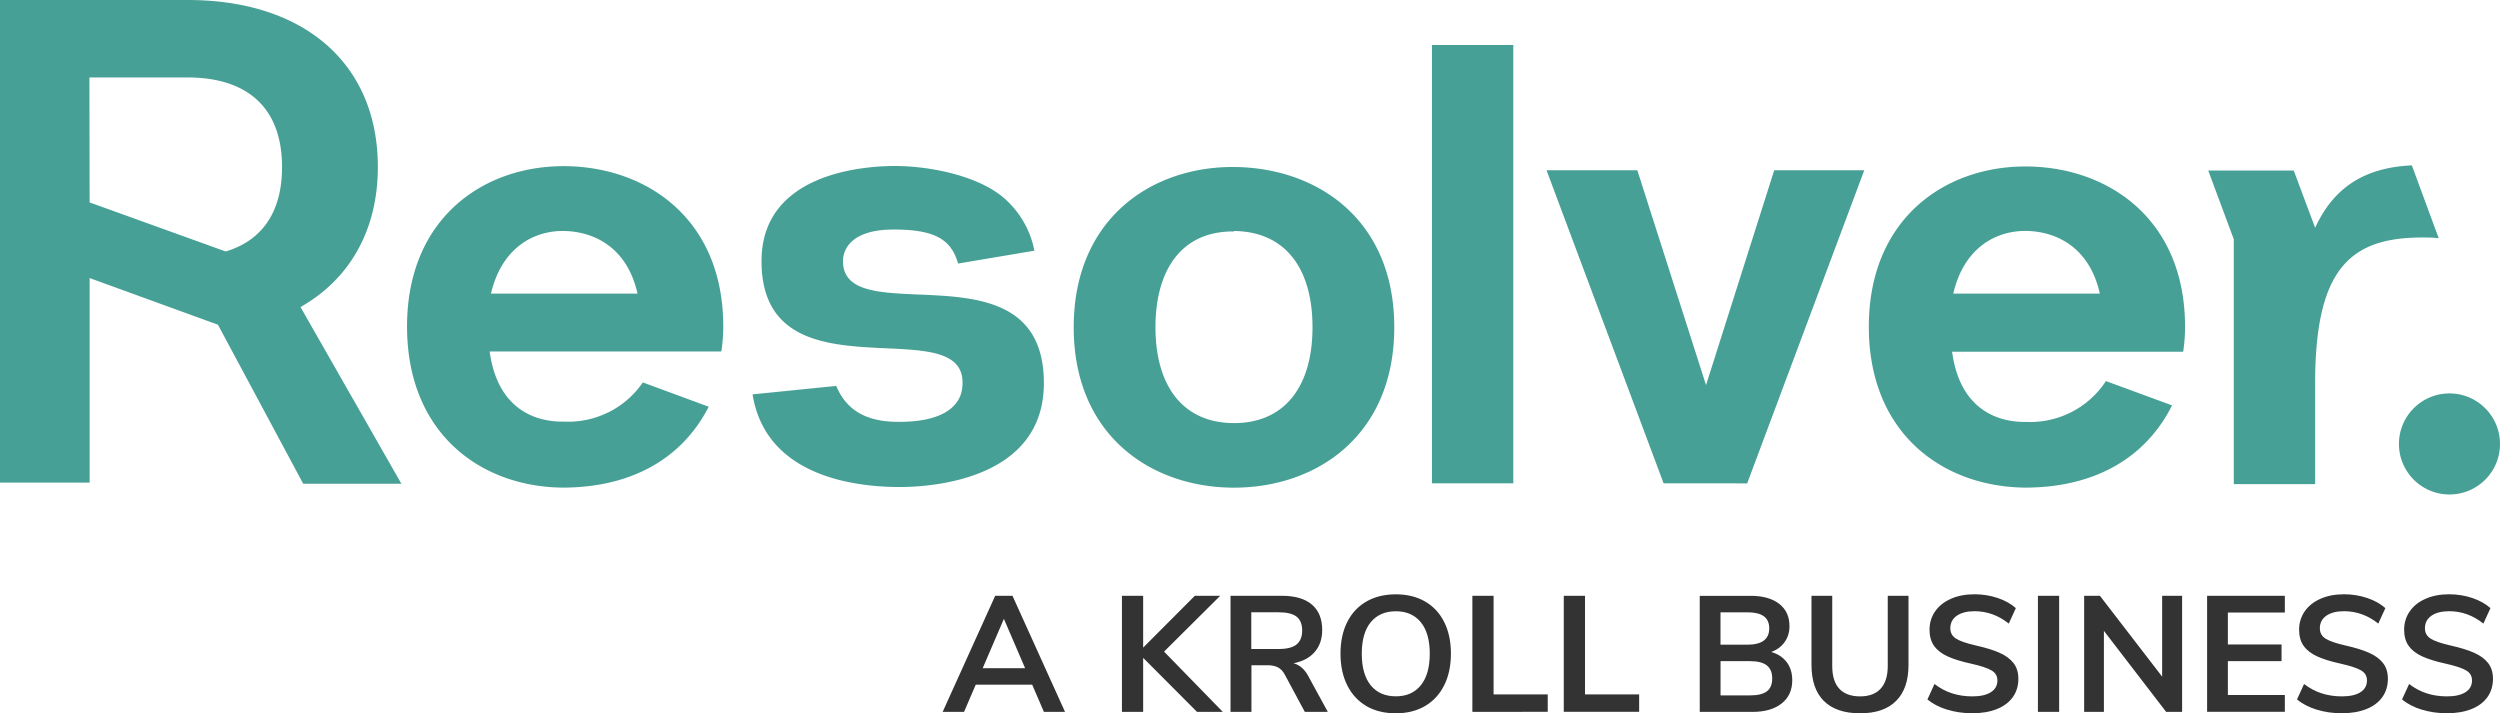 <svg xmlns="http://www.w3.org/2000/svg" viewBox="0 0 476.97 136.1"><title>Resolver</title> <path fill="#46A095" fill-rule="evenodd" d="M57.85 92.29h18.73L57.33 58.58c9.36-5.3 14.76-14.63 14.76-26.74C72.08 12.23 58.15 0 35.79 0H0v92.08h17.1V53.05l24.48 8.9 16.27 30.34ZM17.06 14.78h18.73c11.24 0 18.02 5.62 18.02 17.1 0 8.71-3.91 14.04-10.75 16.1L17.1 38.62l-.04-23.84ZM273.2 92.21V8.58h15.52v83.63H273.2Zm-68.35-29.77c0 20.67 14.81 30.6 30.58 30.6s30.58-9.94 30.58-30.6-14.81-30.47-30.58-30.58c-15.77-.11-30.58 9.91-30.58 30.58Zm15.6 0c0-11.22 5.19-18.39 14.98-18.28v-.09c9.79.11 14.98 7.13 14.98 18.37s-5.26 18.28-14.98 18.28-14.98-7.06-14.98-18.28Zm135.23-29.96-22.34 59.74H317.4l-22.34-59.74h17.32l13.11 40.99 13.01-40.99h17.17ZM116.12 78.65a17.21 17.21 0 0 0 6.52-5.69l12.57 4.64c-4.89 9.59-14.29 15.32-27.55 15.43-15.64 0-30-10.09-30-30.75s14.59-30.69 30.11-30.58c15.52.11 30.22 9.98 30.22 30.58 0 1.6-.12 3.2-.37 4.77h-44.2c1.44 10.64 8.26 13.5 14.23 13.39 2.93.13 5.84-.49 8.46-1.8Zm5.51-22.63c-1.91-8.6-8.02-11.82-13.97-11.95-5.84-.11-11.95 3.22-13.99 11.95h27.96Zm338.52-24.47c-8.84.41-14.85 4.06-18.45 11.91l-4.08-10.92h-16.31l4.87 13.11v46.72h15.52V73.14c0-21.85 6.68-27.83 20.43-27.83 1.1 0 2.13 0 3.15.15l-5.13-13.91Zm16.82 53.15c0 5.33-4.32 9.64-9.64 9.64s-9.64-4.32-9.64-9.64 4.32-9.64 9.64-9.64 9.64 4.32 9.64 9.64Zm-75.19-11.99c-1.63 2.5-3.88 4.53-6.54 5.89a17.192 17.192 0 0 1-8.59 1.9c-5.97.11-12.79-2.75-14.21-13.39h44.08c.25-1.58.36-3.18.36-4.77 0-20.6-14.7-30.47-30.22-30.58-15.52-.11-30.11 9.93-30.11 30.58s14.46 30.69 30.15 30.69c13.37-.11 22.83-5.95 27.7-15.69l-12.6-4.63Zm-15.13-28.65c5.97.13 12.06 3.35 13.97 11.95h-27.96c2.04-8.73 8.13-12.06 14.03-11.95h-.04Zm-216.59-.26c-7.6.11-9.23 3.75-9.23 6.01 0 5.77 6.65 6.05 14.4 6.38 10.87.46 23.93 1.01 23.93 16.9 0 18.28-21.01 19.83-27.58 19.83-6.01-.02-25.32-.92-28-17.68l15.96-1.61c2.08 4.96 6.09 6.67 11.03 6.84 8.89.24 12.12-2.7 12.86-5.62.14-.61.21-1.24.21-1.87 0-5.86-6.75-6.17-14.58-6.53-10.84-.5-23.77-1.1-23.77-16.63 0-16.67 19.16-18.18 25.67-18.15 6.52.04 16.42 1.89 21.33 6.8a17.66 17.66 0 0 1 5.06 9.36l-14.55 2.45c-1.27-4.21-3.82-6.59-12.73-6.48Z"></path> <path fill="#333" d="m199.16 135.81-2.23-5.18h-10.77l-2.23 5.18h-4.08l10.02-22.14h3.3l10.02 22.14h-4.02Zm-11.68-8.32h8.1l-4.05-9.42-4.05 9.42ZM233.3 135.81h-4.93l-10.27-10.3v10.3h-4.05v-22.14h4.05v9.89l9.86-9.89h4.84l-10.71 10.65 11.21 11.5ZM253.34 135.81h-4.4l-3.8-7.07c-.36-.67-.8-1.14-1.32-1.41s-1.18-.41-1.98-.41h-3.08v8.89h-3.99v-22.14h9.8c2.51 0 4.42.56 5.73 1.68 1.31 1.12 1.96 2.74 1.96 4.85 0 1.7-.48 3.09-1.43 4.19-.95 1.1-2.3 1.82-4.04 2.15 1.17.31 2.12 1.14 2.83 2.48l3.7 6.78Zm-5.97-12.86c.71-.58 1.07-1.46 1.07-2.65s-.36-2.1-1.07-2.65c-.71-.55-1.83-.83-3.36-.83h-5.28v7h5.28c1.53 0 2.65-.29 3.36-.86ZM260.7 134.71c-1.58-.92-2.8-2.24-3.66-3.96-.86-1.72-1.29-3.73-1.29-6.03s.42-4.31 1.27-6.01c.85-1.71 2.07-3.02 3.66-3.94 1.59-.92 3.47-1.38 5.62-1.38s4.03.46 5.61 1.38c1.58.92 2.8 2.24 3.64 3.94.85 1.71 1.27 3.71 1.27 6.01s-.43 4.31-1.29 6.03c-.86 1.72-2.08 3.04-3.66 3.96-1.58.92-3.44 1.38-5.58 1.38s-4.02-.46-5.61-1.38Zm10.37-3.96c1.14-1.4 1.71-3.41 1.71-6.03s-.57-4.62-1.71-6.01c-1.14-1.39-2.73-2.09-4.76-2.09s-3.65.7-4.79 2.09c-1.14 1.39-1.71 3.4-1.71 6.01s.57 4.63 1.71 6.03c1.14 1.4 2.74 2.1 4.79 2.1s3.62-.7 4.76-2.1ZM280.91 135.81v-22.14h4.05v18.81h10.33v3.33H280.9ZM298.35 135.81v-22.14h4.05v18.81h10.33v3.33h-14.39ZM340.89 126.33c.7.94 1.05 2.09 1.05 3.46 0 1.88-.67 3.36-2.03 4.43-1.35 1.07-3.21 1.6-5.57 1.6h-10.05v-22.14h9.74c2.3 0 4.11.51 5.42 1.52 1.31 1.02 1.96 2.43 1.96 4.26 0 1.17-.31 2.19-.93 3.05-.62.86-1.47 1.49-2.56 1.88 1.28.36 2.27 1.01 2.97 1.95ZM328.25 123h5.12c2.78 0 4.18-1.04 4.18-3.11 0-1.05-.35-1.82-1.04-2.32-.69-.5-1.74-.75-3.14-.75h-5.12v6.19Zm8.86 8.89c.67-.52 1.01-1.34 1.01-2.45s-.34-1.94-1.02-2.48c-.68-.54-1.74-.82-3.19-.82h-5.65v6.53h5.65c1.47 0 2.53-.26 3.2-.79ZM347.97 133.74c-1.57-1.57-2.36-3.86-2.36-6.88v-13.19h3.96v13.41c0 1.91.45 3.35 1.35 4.32.9.97 2.22 1.46 3.96 1.46s3.03-.49 3.93-1.48c.9-.98 1.35-2.42 1.35-4.3v-13.41h3.96v13.19c0 2.99-.78 5.28-2.36 6.86-1.57 1.58-3.86 2.37-6.88 2.37s-5.34-.79-6.91-2.36ZM371.5 135.4c-1.49-.46-2.74-1.11-3.77-1.95l1.35-2.95c1.07.82 2.19 1.41 3.38 1.79 1.18.38 2.47.57 3.85.57 1.53 0 2.71-.27 3.53-.8.83-.53 1.24-1.28 1.24-2.25 0-.84-.38-1.48-1.15-1.92-.76-.44-2.04-.86-3.82-1.26-1.84-.4-3.34-.86-4.49-1.38-1.15-.52-2.02-1.19-2.61-2.01-.59-.82-.88-1.85-.88-3.11s.35-2.46 1.07-3.49c.71-1.03 1.72-1.83 3.02-2.4 1.3-.58 2.8-.86 4.49-.86 1.55 0 3.03.24 4.43.71s2.55 1.12 3.46 1.93l-1.35 2.95c-1.97-1.57-4.15-2.36-6.53-2.36-1.42 0-2.55.29-3.38.86-.83.58-1.24 1.38-1.24 2.4 0 .86.37 1.52 1.1 1.98.73.46 1.98.89 3.74 1.29 1.86.42 3.38.88 4.54 1.4 1.16.51 2.05 1.17 2.67 1.96.62.8.93 1.8.93 3.02 0 1.32-.35 2.48-1.05 3.47-.7.99-1.72 1.76-3.05 2.29-1.33.53-2.89.8-4.7.8-1.7 0-3.29-.23-4.77-.69ZM388.81 135.81v-22.14h4.05v22.14h-4.05ZM412.52 113.67h3.8v22.14h-3.05l-11.87-15.45v15.45h-3.77v-22.14h3.01l11.87 15.42v-15.42ZM421.09 135.81v-22.14h14.83v3.2h-10.87v6.09h10.24v3.17h-10.24v6.47h10.87v3.2h-14.83ZM442.01 135.4c-1.49-.46-2.74-1.11-3.77-1.95l1.35-2.95c1.07.82 2.19 1.41 3.38 1.79 1.18.38 2.46.57 3.85.57 1.53 0 2.71-.27 3.53-.8.83-.53 1.24-1.28 1.24-2.25 0-.84-.38-1.48-1.15-1.92-.76-.44-2.04-.86-3.82-1.26-1.84-.4-3.34-.86-4.49-1.38-1.15-.52-2.02-1.19-2.61-2.01-.59-.82-.88-1.85-.88-3.11s.36-2.46 1.07-3.49c.71-1.03 1.72-1.83 3.01-2.4 1.3-.58 2.8-.86 4.49-.86 1.55 0 3.03.24 4.43.71s2.55 1.12 3.46 1.93l-1.35 2.95c-1.97-1.57-4.15-2.36-6.53-2.36-1.42 0-2.55.29-3.38.86-.83.58-1.24 1.38-1.24 2.4 0 .86.37 1.52 1.1 1.98.73.46 1.98.89 3.74 1.29 1.86.42 3.38.88 4.54 1.4 1.16.51 2.05 1.17 2.67 1.96.62.8.93 1.8.93 3.02 0 1.32-.35 2.48-1.05 3.47-.7.99-1.72 1.76-3.05 2.29-1.33.53-2.9.8-4.7.8-1.7 0-3.29-.23-4.77-.69ZM462.05 135.4c-1.49-.46-2.74-1.11-3.77-1.95l1.35-2.95c1.07.82 2.19 1.41 3.38 1.79 1.18.38 2.47.57 3.85.57 1.53 0 2.71-.27 3.53-.8.83-.53 1.24-1.28 1.24-2.25 0-.84-.38-1.48-1.15-1.92-.76-.44-2.04-.86-3.82-1.26-1.84-.4-3.34-.86-4.49-1.38-1.15-.52-2.02-1.19-2.61-2.01-.59-.82-.88-1.85-.88-3.11s.35-2.46 1.07-3.49c.71-1.03 1.72-1.83 3.02-2.4 1.3-.58 2.8-.86 4.49-.86 1.55 0 3.03.24 4.43.71s2.55 1.12 3.46 1.93l-1.35 2.95c-1.97-1.57-4.15-2.36-6.53-2.36-1.42 0-2.55.29-3.38.86-.83.58-1.24 1.38-1.24 2.4 0 .86.37 1.52 1.1 1.98.73.46 1.98.89 3.74 1.29 1.86.42 3.38.88 4.54 1.4 1.16.51 2.05 1.17 2.67 1.96.62.8.93 1.8.93 3.02 0 1.32-.35 2.48-1.05 3.47-.7.99-1.72 1.76-3.05 2.29-1.33.53-2.89.8-4.7.8-1.7 0-3.29-.23-4.77-.69Z"></path> </svg>